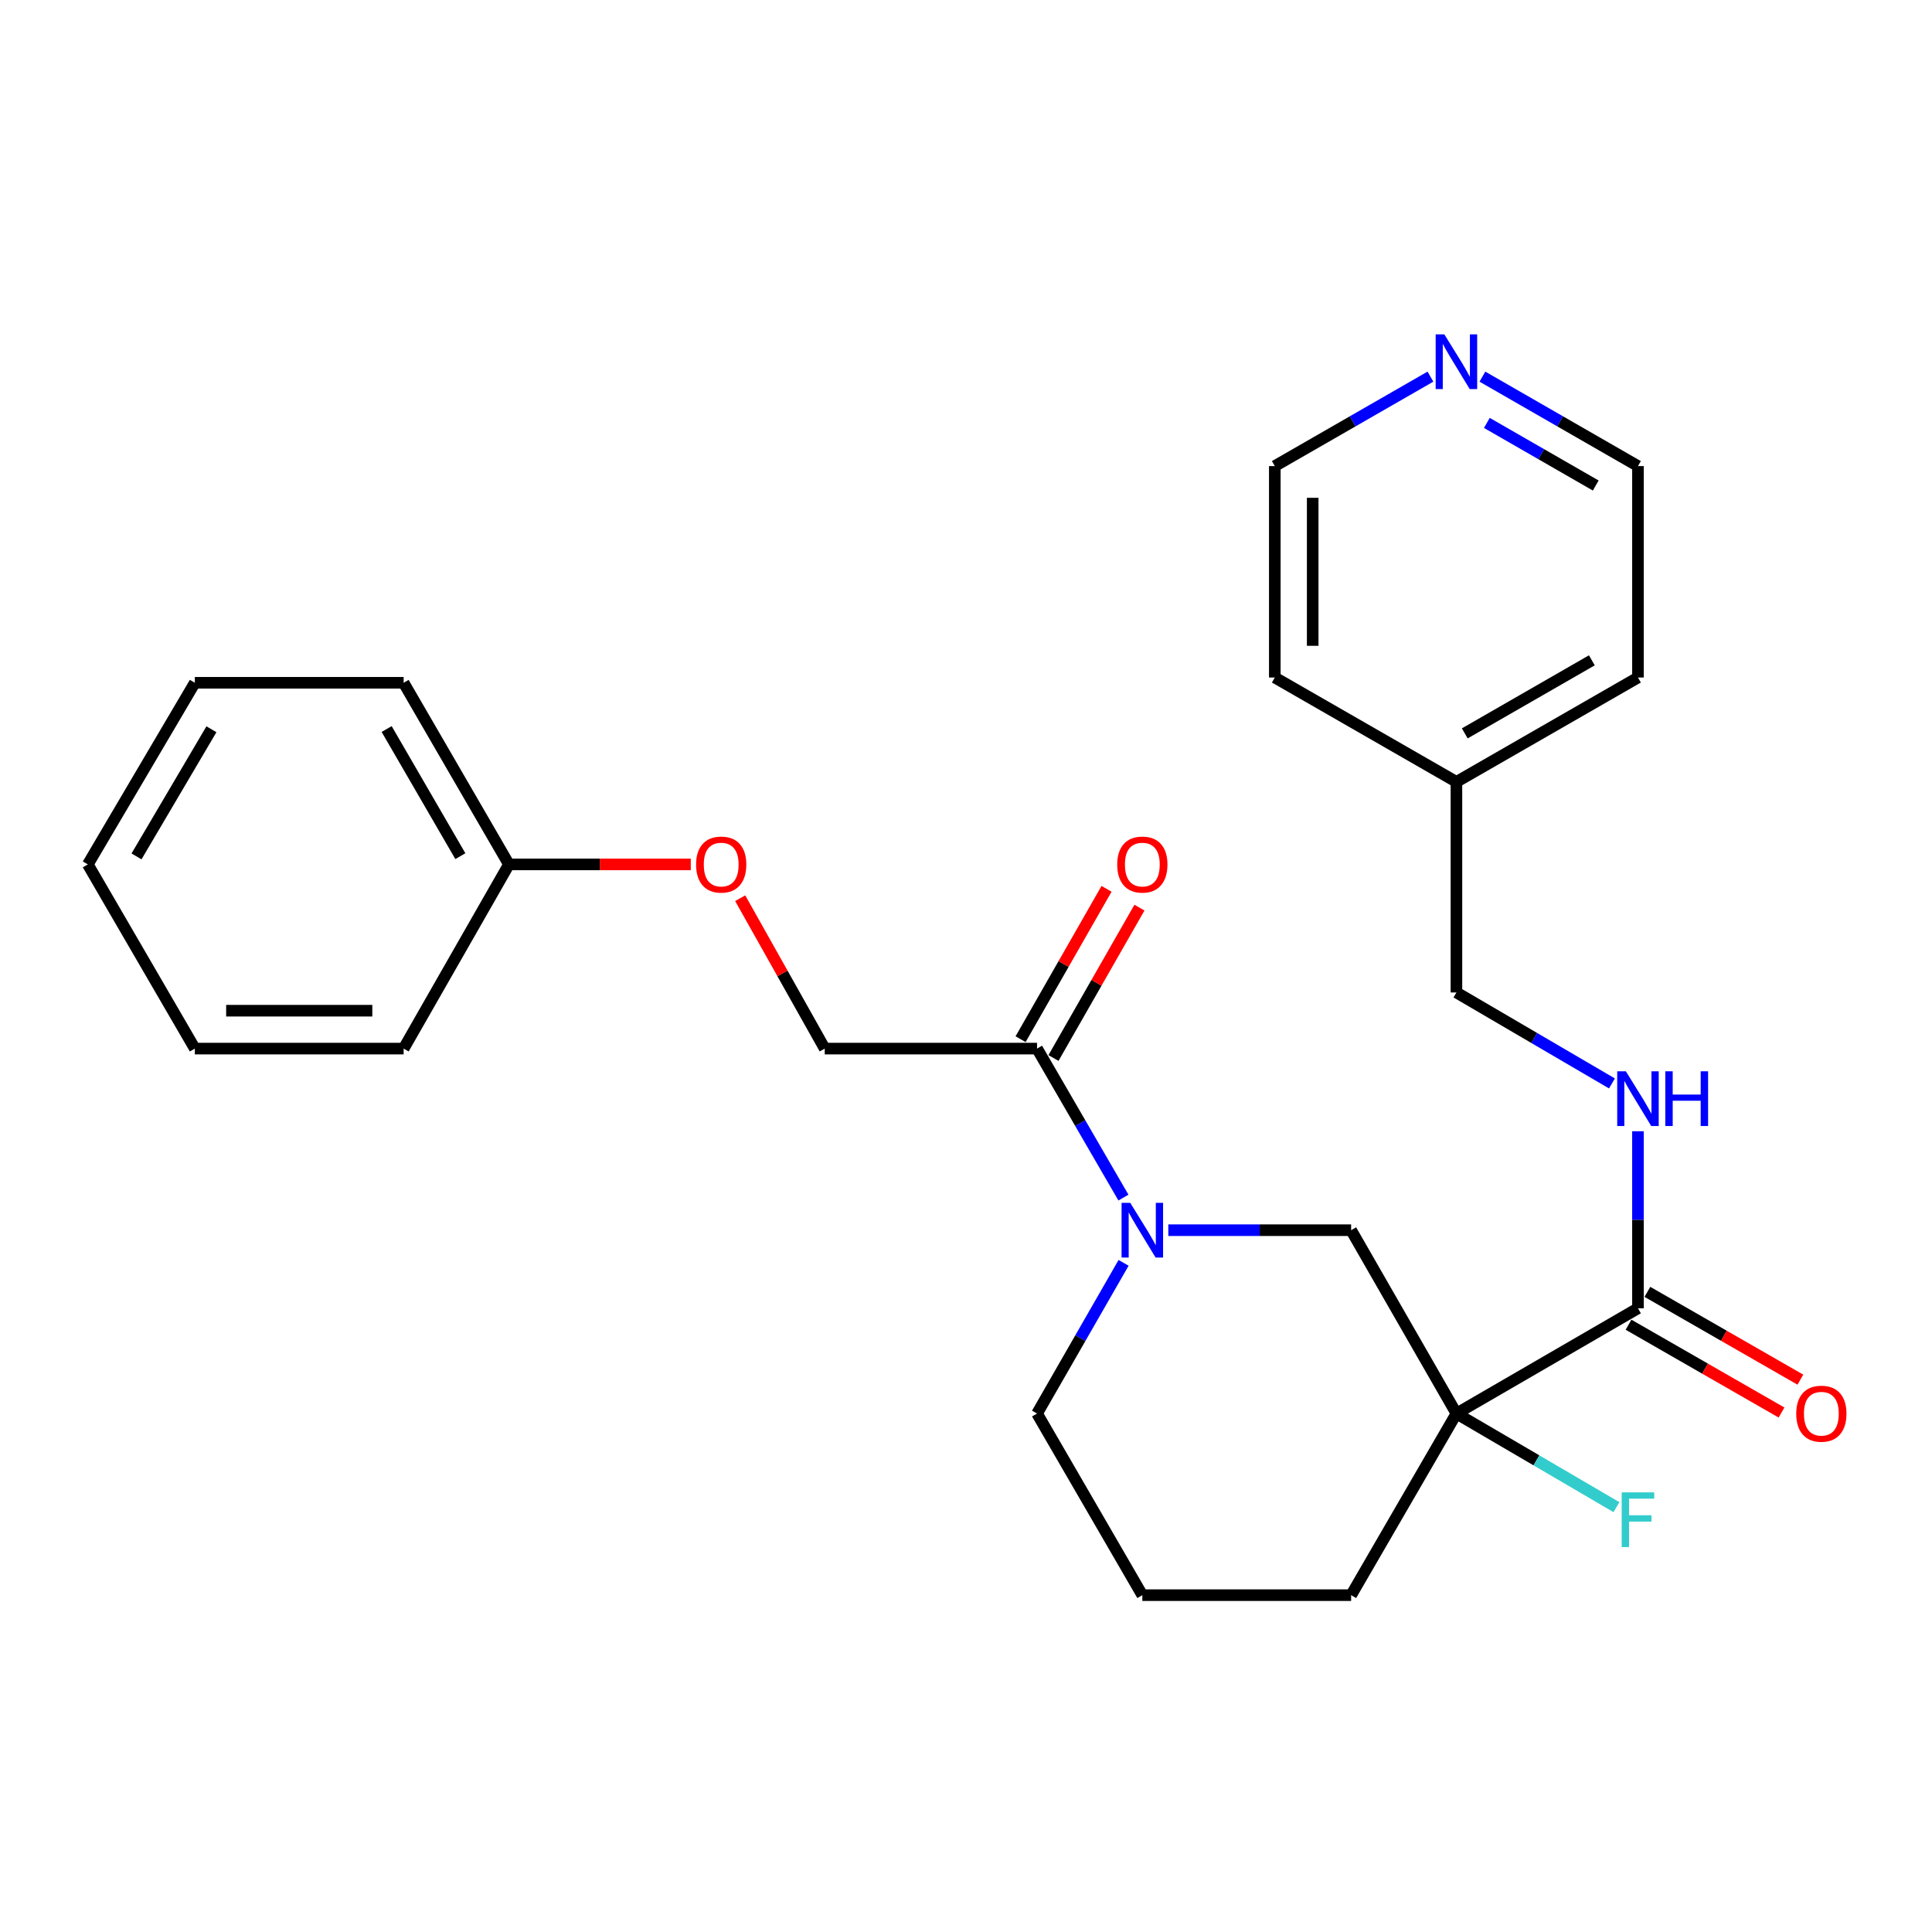 <?xml version='1.0' encoding='iso-8859-1'?>
<svg version='1.1' baseProfile='full'
              xmlns='http://www.w3.org/2000/svg'
                      xmlns:rdkit='http://www.rdkit.org/xml'
                      xmlns:xlink='http://www.w3.org/1999/xlink'
                  xml:space='preserve'
width='1000px' height='1000px' viewBox='0 0 1000 1000'>
<!-- END OF HEADER -->
<rect style='opacity:1.0;fill:#FFFFFF;stroke:none' width='1000' height='1000' x='0' y='0'> </rect>
<path class='bond-1' d='M 753.843,731.647 L 847.807,677.169' style='fill:none;fill-rule:evenodd;stroke:#000000;stroke-width:6px;stroke-linecap:butt;stroke-linejoin:miter;stroke-opacity:1' />
<path class='bond-3' d='M 753.843,731.647 L 699.343,636.747' style='fill:none;fill-rule:evenodd;stroke:#000000;stroke-width:6px;stroke-linecap:butt;stroke-linejoin:miter;stroke-opacity:1' />
<path class='bond-9' d='M 753.843,731.647 L 795.254,755.873' style='fill:none;fill-rule:evenodd;stroke:#000000;stroke-width:6px;stroke-linecap:butt;stroke-linejoin:miter;stroke-opacity:1' />
<path class='bond-9' d='M 795.254,755.873 L 836.665,780.098' style='fill:none;fill-rule:evenodd;stroke:#33CCCC;stroke-width:6px;stroke-linecap:butt;stroke-linejoin:miter;stroke-opacity:1' />
<path class='bond-12' d='M 753.843,731.647 L 699.343,825.655' style='fill:none;fill-rule:evenodd;stroke:#000000;stroke-width:6px;stroke-linecap:butt;stroke-linejoin:miter;stroke-opacity:1' />
<path class='bond-0' d='M 604.712,636.747 L 652.027,636.747' style='fill:none;fill-rule:evenodd;stroke:#0000FF;stroke-width:6px;stroke-linecap:butt;stroke-linejoin:miter;stroke-opacity:1' />
<path class='bond-0' d='M 652.027,636.747 L 699.343,636.747' style='fill:none;fill-rule:evenodd;stroke:#000000;stroke-width:6px;stroke-linecap:butt;stroke-linejoin:miter;stroke-opacity:1' />
<path class='bond-2' d='M 581.485,619.87 L 559.127,581.31' style='fill:none;fill-rule:evenodd;stroke:#0000FF;stroke-width:6px;stroke-linecap:butt;stroke-linejoin:miter;stroke-opacity:1' />
<path class='bond-2' d='M 559.127,581.31 L 536.77,542.75' style='fill:none;fill-rule:evenodd;stroke:#000000;stroke-width:6px;stroke-linecap:butt;stroke-linejoin:miter;stroke-opacity:1' />
<path class='bond-26' d='M 581.567,653.643 L 559.168,692.645' style='fill:none;fill-rule:evenodd;stroke:#0000FF;stroke-width:6px;stroke-linecap:butt;stroke-linejoin:miter;stroke-opacity:1' />
<path class='bond-26' d='M 559.168,692.645 L 536.77,731.647' style='fill:none;fill-rule:evenodd;stroke:#000000;stroke-width:6px;stroke-linecap:butt;stroke-linejoin:miter;stroke-opacity:1' />
<path class='bond-4' d='M 847.807,677.169 L 847.807,631.351' style='fill:none;fill-rule:evenodd;stroke:#000000;stroke-width:6px;stroke-linecap:butt;stroke-linejoin:miter;stroke-opacity:1' />
<path class='bond-4' d='M 847.807,631.351 L 847.807,585.533' style='fill:none;fill-rule:evenodd;stroke:#0000FF;stroke-width:6px;stroke-linecap:butt;stroke-linejoin:miter;stroke-opacity:1' />
<path class='bond-6' d='M 842.926,685.674 L 882.519,708.398' style='fill:none;fill-rule:evenodd;stroke:#000000;stroke-width:6px;stroke-linecap:butt;stroke-linejoin:miter;stroke-opacity:1' />
<path class='bond-6' d='M 882.519,708.398 L 922.112,731.121' style='fill:none;fill-rule:evenodd;stroke:#FF0000;stroke-width:6px;stroke-linecap:butt;stroke-linejoin:miter;stroke-opacity:1' />
<path class='bond-6' d='M 852.688,668.665 L 892.281,691.388' style='fill:none;fill-rule:evenodd;stroke:#000000;stroke-width:6px;stroke-linecap:butt;stroke-linejoin:miter;stroke-opacity:1' />
<path class='bond-6' d='M 892.281,691.388 L 931.874,714.111' style='fill:none;fill-rule:evenodd;stroke:#FF0000;stroke-width:6px;stroke-linecap:butt;stroke-linejoin:miter;stroke-opacity:1' />
<path class='bond-5' d='M 536.77,542.75 L 426.877,542.75' style='fill:none;fill-rule:evenodd;stroke:#000000;stroke-width:6px;stroke-linecap:butt;stroke-linejoin:miter;stroke-opacity:1' />
<path class='bond-7' d='M 545.283,547.617 L 567.53,508.701' style='fill:none;fill-rule:evenodd;stroke:#000000;stroke-width:6px;stroke-linecap:butt;stroke-linejoin:miter;stroke-opacity:1' />
<path class='bond-7' d='M 567.53,508.701 L 589.776,469.786' style='fill:none;fill-rule:evenodd;stroke:#FF0000;stroke-width:6px;stroke-linecap:butt;stroke-linejoin:miter;stroke-opacity:1' />
<path class='bond-7' d='M 528.257,537.884 L 550.503,498.968' style='fill:none;fill-rule:evenodd;stroke:#000000;stroke-width:6px;stroke-linecap:butt;stroke-linejoin:miter;stroke-opacity:1' />
<path class='bond-7' d='M 550.503,498.968 L 572.75,460.053' style='fill:none;fill-rule:evenodd;stroke:#FF0000;stroke-width:6px;stroke-linecap:butt;stroke-linejoin:miter;stroke-opacity:1' />
<path class='bond-11' d='M 834.345,560.787 L 794.094,537.245' style='fill:none;fill-rule:evenodd;stroke:#0000FF;stroke-width:6px;stroke-linecap:butt;stroke-linejoin:miter;stroke-opacity:1' />
<path class='bond-11' d='M 794.094,537.245 L 753.843,513.703' style='fill:none;fill-rule:evenodd;stroke:#000000;stroke-width:6px;stroke-linecap:butt;stroke-linejoin:miter;stroke-opacity:1' />
<path class='bond-10' d='M 426.877,542.75 L 405.001,503.829' style='fill:none;fill-rule:evenodd;stroke:#000000;stroke-width:6px;stroke-linecap:butt;stroke-linejoin:miter;stroke-opacity:1' />
<path class='bond-10' d='M 405.001,503.829 L 383.125,464.908' style='fill:none;fill-rule:evenodd;stroke:#FF0000;stroke-width:6px;stroke-linecap:butt;stroke-linejoin:miter;stroke-opacity:1' />
<path class='bond-8' d='M 767.293,194.95 L 807.55,218.099' style='fill:none;fill-rule:evenodd;stroke:#0000FF;stroke-width:6px;stroke-linecap:butt;stroke-linejoin:miter;stroke-opacity:1' />
<path class='bond-8' d='M 807.55,218.099 L 847.807,241.247' style='fill:none;fill-rule:evenodd;stroke:#000000;stroke-width:6px;stroke-linecap:butt;stroke-linejoin:miter;stroke-opacity:1' />
<path class='bond-8' d='M 769.594,218.896 L 797.773,235.1' style='fill:none;fill-rule:evenodd;stroke:#0000FF;stroke-width:6px;stroke-linecap:butt;stroke-linejoin:miter;stroke-opacity:1' />
<path class='bond-8' d='M 797.773,235.1 L 825.953,251.304' style='fill:none;fill-rule:evenodd;stroke:#000000;stroke-width:6px;stroke-linecap:butt;stroke-linejoin:miter;stroke-opacity:1' />
<path class='bond-27' d='M 740.392,194.947 L 700.114,218.097' style='fill:none;fill-rule:evenodd;stroke:#0000FF;stroke-width:6px;stroke-linecap:butt;stroke-linejoin:miter;stroke-opacity:1' />
<path class='bond-27' d='M 700.114,218.097 L 659.836,241.247' style='fill:none;fill-rule:evenodd;stroke:#000000;stroke-width:6px;stroke-linecap:butt;stroke-linejoin:miter;stroke-opacity:1' />
<path class='bond-14' d='M 357.546,447.414 L 310.483,447.414' style='fill:none;fill-rule:evenodd;stroke:#FF0000;stroke-width:6px;stroke-linecap:butt;stroke-linejoin:miter;stroke-opacity:1' />
<path class='bond-14' d='M 310.483,447.414 L 263.421,447.414' style='fill:none;fill-rule:evenodd;stroke:#000000;stroke-width:6px;stroke-linecap:butt;stroke-linejoin:miter;stroke-opacity:1' />
<path class='bond-15' d='M 753.843,513.703 L 753.843,404.703' style='fill:none;fill-rule:evenodd;stroke:#000000;stroke-width:6px;stroke-linecap:butt;stroke-linejoin:miter;stroke-opacity:1' />
<path class='bond-16' d='M 699.343,825.655 L 591.27,825.655' style='fill:none;fill-rule:evenodd;stroke:#000000;stroke-width:6px;stroke-linecap:butt;stroke-linejoin:miter;stroke-opacity:1' />
<path class='bond-13' d='M 536.77,731.647 L 591.27,825.655' style='fill:none;fill-rule:evenodd;stroke:#000000;stroke-width:6px;stroke-linecap:butt;stroke-linejoin:miter;stroke-opacity:1' />
<path class='bond-21' d='M 263.421,447.414 L 208.921,353.407' style='fill:none;fill-rule:evenodd;stroke:#000000;stroke-width:6px;stroke-linecap:butt;stroke-linejoin:miter;stroke-opacity:1' />
<path class='bond-21' d='M 238.279,443.149 L 200.129,377.344' style='fill:none;fill-rule:evenodd;stroke:#000000;stroke-width:6px;stroke-linecap:butt;stroke-linejoin:miter;stroke-opacity:1' />
<path class='bond-22' d='M 263.421,447.414 L 208.921,542.75' style='fill:none;fill-rule:evenodd;stroke:#000000;stroke-width:6px;stroke-linecap:butt;stroke-linejoin:miter;stroke-opacity:1' />
<path class='bond-19' d='M 753.843,404.703 L 659.836,350.683' style='fill:none;fill-rule:evenodd;stroke:#000000;stroke-width:6px;stroke-linecap:butt;stroke-linejoin:miter;stroke-opacity:1' />
<path class='bond-20' d='M 753.843,404.703 L 847.807,350.683' style='fill:none;fill-rule:evenodd;stroke:#000000;stroke-width:6px;stroke-linecap:butt;stroke-linejoin:miter;stroke-opacity:1' />
<path class='bond-20' d='M 758.163,379.597 L 823.937,341.783' style='fill:none;fill-rule:evenodd;stroke:#000000;stroke-width:6px;stroke-linecap:butt;stroke-linejoin:miter;stroke-opacity:1' />
<path class='bond-17' d='M 659.836,241.247 L 659.836,350.683' style='fill:none;fill-rule:evenodd;stroke:#000000;stroke-width:6px;stroke-linecap:butt;stroke-linejoin:miter;stroke-opacity:1' />
<path class='bond-17' d='M 679.448,257.663 L 679.448,334.267' style='fill:none;fill-rule:evenodd;stroke:#000000;stroke-width:6px;stroke-linecap:butt;stroke-linejoin:miter;stroke-opacity:1' />
<path class='bond-18' d='M 847.807,241.247 L 847.807,350.683' style='fill:none;fill-rule:evenodd;stroke:#000000;stroke-width:6px;stroke-linecap:butt;stroke-linejoin:miter;stroke-opacity:1' />
<path class='bond-24' d='M 208.921,353.407 L 100.848,353.407' style='fill:none;fill-rule:evenodd;stroke:#000000;stroke-width:6px;stroke-linecap:butt;stroke-linejoin:miter;stroke-opacity:1' />
<path class='bond-23' d='M 208.921,542.75 L 100.848,542.75' style='fill:none;fill-rule:evenodd;stroke:#000000;stroke-width:6px;stroke-linecap:butt;stroke-linejoin:miter;stroke-opacity:1' />
<path class='bond-23' d='M 192.71,523.138 L 117.059,523.138' style='fill:none;fill-rule:evenodd;stroke:#000000;stroke-width:6px;stroke-linecap:butt;stroke-linejoin:miter;stroke-opacity:1' />
<path class='bond-25' d='M 100.848,542.75 L 45.455,447.414' style='fill:none;fill-rule:evenodd;stroke:#000000;stroke-width:6px;stroke-linecap:butt;stroke-linejoin:miter;stroke-opacity:1' />
<path class='bond-28' d='M 100.848,353.407 L 45.455,447.414' style='fill:none;fill-rule:evenodd;stroke:#000000;stroke-width:6px;stroke-linecap:butt;stroke-linejoin:miter;stroke-opacity:1' />
<path class='bond-28' d='M 109.436,377.464 L 70.66,443.269' style='fill:none;fill-rule:evenodd;stroke:#000000;stroke-width:6px;stroke-linecap:butt;stroke-linejoin:miter;stroke-opacity:1' />
<path  class='atom-1' d='M 585.01 622.587
L 594.29 637.587
Q 595.21 639.067, 596.69 641.747
Q 598.17 644.427, 598.25 644.587
L 598.25 622.587
L 602.01 622.587
L 602.01 650.907
L 598.13 650.907
L 588.17 634.507
Q 587.01 632.587, 585.77 630.387
Q 584.57 628.187, 584.21 627.507
L 584.21 650.907
L 580.53 650.907
L 580.53 622.587
L 585.01 622.587
' fill='#0000FF'/>
<path  class='atom-5' d='M 841.547 554.5
L 850.827 569.5
Q 851.747 570.98, 853.227 573.66
Q 854.707 576.34, 854.787 576.5
L 854.787 554.5
L 858.547 554.5
L 858.547 582.82
L 854.667 582.82
L 844.707 566.42
Q 843.547 564.5, 842.307 562.3
Q 841.107 560.1, 840.747 559.42
L 840.747 582.82
L 837.067 582.82
L 837.067 554.5
L 841.547 554.5
' fill='#0000FF'/>
<path  class='atom-5' d='M 861.947 554.5
L 865.787 554.5
L 865.787 566.54
L 880.267 566.54
L 880.267 554.5
L 884.107 554.5
L 884.107 582.82
L 880.267 582.82
L 880.267 569.74
L 865.787 569.74
L 865.787 582.82
L 861.947 582.82
L 861.947 554.5
' fill='#0000FF'/>
<path  class='atom-7' d='M 929.729 731.727
Q 929.729 724.927, 933.089 721.127
Q 936.449 717.327, 942.729 717.327
Q 949.009 717.327, 952.369 721.127
Q 955.729 724.927, 955.729 731.727
Q 955.729 738.607, 952.329 742.527
Q 948.929 746.407, 942.729 746.407
Q 936.489 746.407, 933.089 742.527
Q 929.729 738.647, 929.729 731.727
M 942.729 743.207
Q 947.049 743.207, 949.369 740.327
Q 951.729 737.407, 951.729 731.727
Q 951.729 726.167, 949.369 723.367
Q 947.049 720.527, 942.729 720.527
Q 938.409 720.527, 936.049 723.327
Q 933.729 726.127, 933.729 731.727
Q 933.729 737.447, 936.049 740.327
Q 938.409 743.207, 942.729 743.207
' fill='#FF0000'/>
<path  class='atom-8' d='M 578.27 447.494
Q 578.27 440.694, 581.63 436.894
Q 584.99 433.094, 591.27 433.094
Q 597.55 433.094, 600.91 436.894
Q 604.27 440.694, 604.27 447.494
Q 604.27 454.374, 600.87 458.294
Q 597.47 462.174, 591.27 462.174
Q 585.03 462.174, 581.63 458.294
Q 578.27 454.414, 578.27 447.494
M 591.27 458.974
Q 595.59 458.974, 597.91 456.094
Q 600.27 453.174, 600.27 447.494
Q 600.27 441.934, 597.91 439.134
Q 595.59 436.294, 591.27 436.294
Q 586.95 436.294, 584.59 439.094
Q 582.27 441.894, 582.27 447.494
Q 582.27 453.214, 584.59 456.094
Q 586.95 458.974, 591.27 458.974
' fill='#FF0000'/>
<path  class='atom-9' d='M 747.583 173.056
L 756.863 188.056
Q 757.783 189.536, 759.263 192.216
Q 760.743 194.896, 760.823 195.056
L 760.823 173.056
L 764.583 173.056
L 764.583 201.376
L 760.703 201.376
L 750.743 184.976
Q 749.583 183.056, 748.343 180.856
Q 747.143 178.656, 746.783 177.976
L 746.783 201.376
L 743.103 201.376
L 743.103 173.056
L 747.583 173.056
' fill='#0000FF'/>
<path  class='atom-10' d='M 839.387 772.456
L 856.227 772.456
L 856.227 775.696
L 843.187 775.696
L 843.187 784.296
L 854.787 784.296
L 854.787 787.576
L 843.187 787.576
L 843.187 800.776
L 839.387 800.776
L 839.387 772.456
' fill='#33CCCC'/>
<path  class='atom-11' d='M 360.292 447.494
Q 360.292 440.694, 363.652 436.894
Q 367.012 433.094, 373.292 433.094
Q 379.572 433.094, 382.932 436.894
Q 386.292 440.694, 386.292 447.494
Q 386.292 454.374, 382.892 458.294
Q 379.492 462.174, 373.292 462.174
Q 367.052 462.174, 363.652 458.294
Q 360.292 454.414, 360.292 447.494
M 373.292 458.974
Q 377.612 458.974, 379.932 456.094
Q 382.292 453.174, 382.292 447.494
Q 382.292 441.934, 379.932 439.134
Q 377.612 436.294, 373.292 436.294
Q 368.972 436.294, 366.612 439.094
Q 364.292 441.894, 364.292 447.494
Q 364.292 453.214, 366.612 456.094
Q 368.972 458.974, 373.292 458.974
' fill='#FF0000'/>
</svg>
